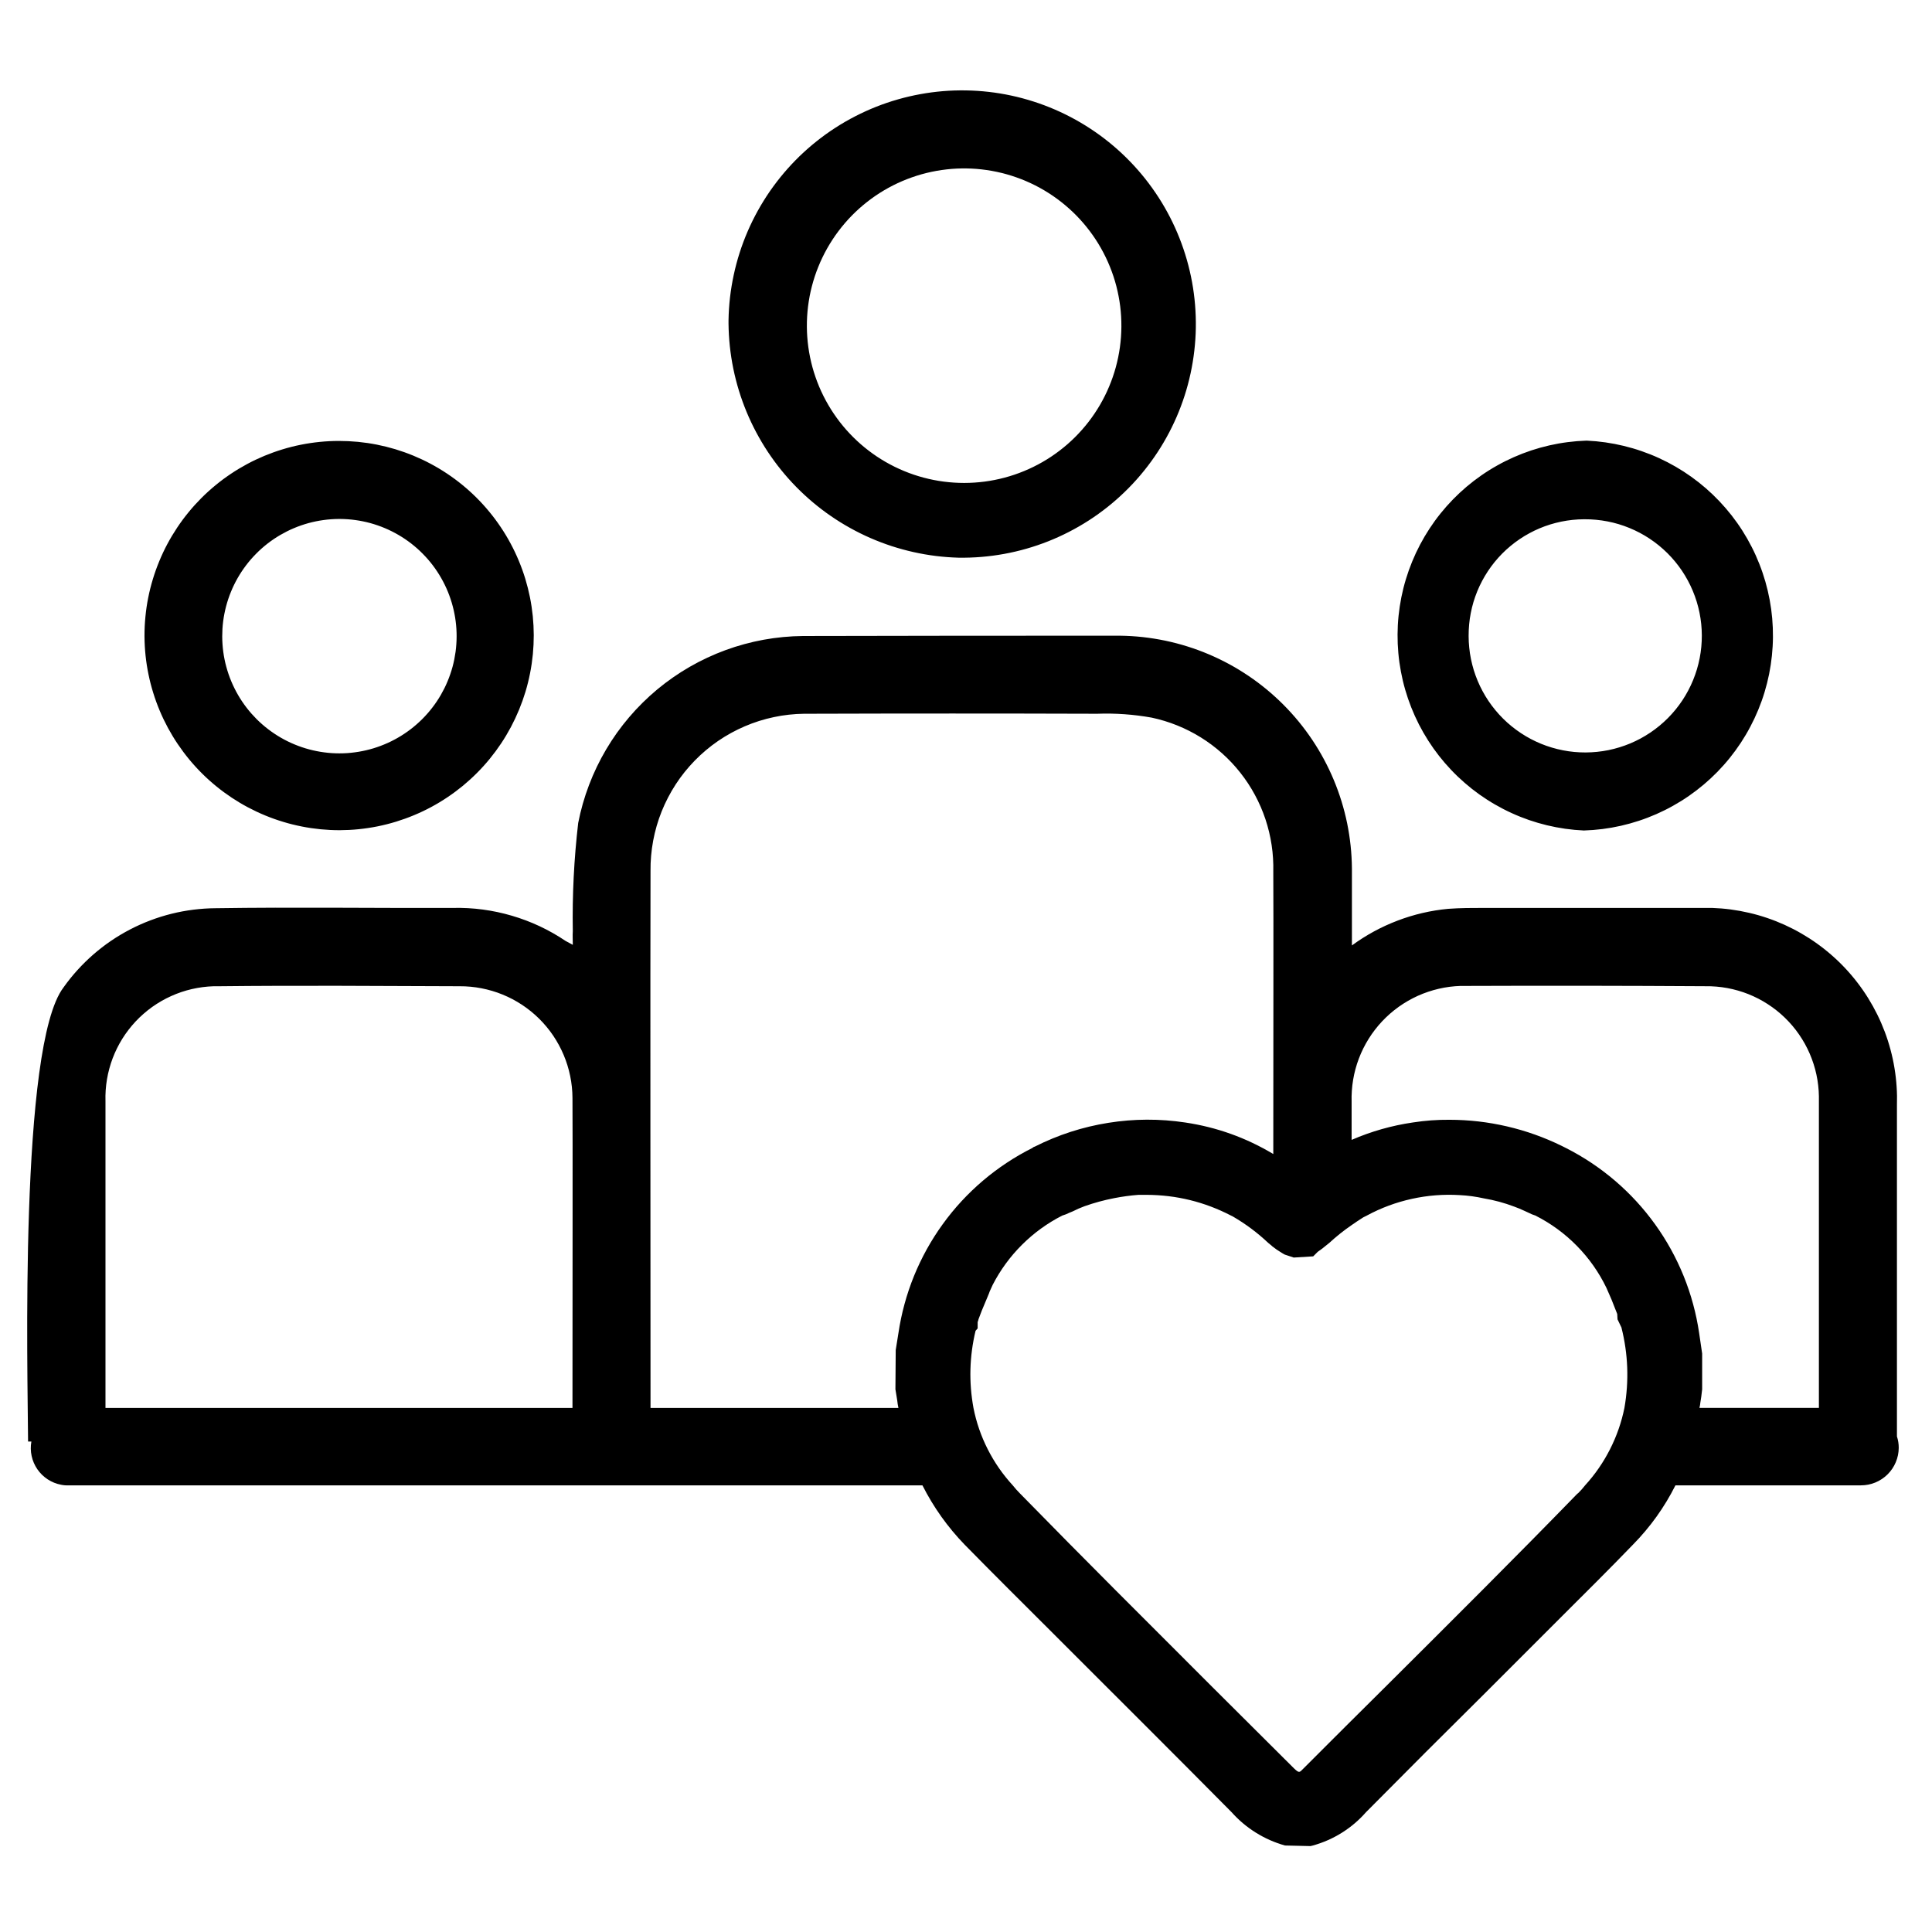<svg xmlns="http://www.w3.org/2000/svg" xmlns:xlink="http://www.w3.org/1999/xlink" width="100" zoomAndPan="magnify" viewBox="0 0 375 375" height="100" preserveAspectRatio="xMidYMid meet" version="1.0"><defs><clipPath id="8533656b3d"><path d="M 5 17 L 368.777 17 L 368.777 358.641 L 5 358.641 Z M 5 17 " clip-rule="nonzero"/></clipPath></defs><rect x="-37.5" width="450" fill="none" y="-37.5" height="450" fill-opacity="1"/><rect x="-37.5" width="450" fill="none" y="-37.5" height="450" fill-opacity="1"/><g clip-path="url(#8533656b3d)"><path fill="#000000" d="M 307.43 161.199 C 308.641 161.16 309.844 161.066 311.043 160.914 C 312.242 160.762 313.434 160.551 314.613 160.285 C 315.793 160.016 316.957 159.695 318.105 159.316 C 319.258 158.938 320.383 158.504 321.492 158.02 C 322.602 157.531 323.68 156.996 324.738 156.402 C 325.793 155.812 326.82 155.176 327.812 154.488 C 328.809 153.797 329.77 153.062 330.691 152.285 C 331.617 151.504 332.5 150.68 333.348 149.816 C 334.191 148.949 334.996 148.047 335.754 147.105 C 336.512 146.16 337.223 145.188 337.891 144.176 C 338.555 143.164 339.172 142.125 339.734 141.055 C 340.301 139.988 340.816 138.895 341.277 137.773 C 341.738 136.656 342.145 135.52 342.496 134.359 C 342.848 133.203 343.141 132.031 343.383 130.844 C 343.621 129.66 343.801 128.465 343.926 127.262 C 344.051 126.059 344.121 124.852 344.129 123.645 C 344.137 122.434 344.09 121.227 343.984 120.02 C 343.879 118.816 343.715 117.617 343.492 116.43 C 343.27 115.238 342.992 114.062 342.66 112.902 C 342.324 111.738 341.938 110.594 341.492 109.469 C 341.051 108.344 340.555 107.242 340.004 106.164 C 339.457 105.086 338.855 104.035 338.207 103.016 C 337.559 101.996 336.859 101.008 336.117 100.055 C 335.371 99.102 334.582 98.188 333.75 97.309 C 332.918 96.43 332.047 95.594 331.133 94.797 C 330.223 94.004 329.273 93.254 328.289 92.551 C 327.305 91.848 326.289 91.191 325.242 90.586 C 324.199 89.98 323.125 89.426 322.023 88.922 C 320.926 88.418 319.801 87.969 318.66 87.574 C 317.516 87.176 316.355 86.836 315.18 86.551 C 314.004 86.266 312.82 86.039 311.621 85.867 C 310.426 85.695 309.223 85.582 308.012 85.527 L 307.895 85.527 C 306.688 85.566 305.484 85.664 304.285 85.82 C 303.082 85.973 301.895 86.184 300.715 86.453 C 299.535 86.723 298.371 87.047 297.223 87.426 C 296.074 87.809 294.949 88.242 293.844 88.73 C 292.734 89.219 291.656 89.758 290.602 90.352 C 289.547 90.941 288.52 91.582 287.527 92.273 C 286.535 92.965 285.578 93.699 284.652 94.48 C 283.73 95.262 282.848 96.086 282.004 96.953 C 281.16 97.82 280.359 98.727 279.602 99.668 C 278.844 100.609 278.133 101.59 277.473 102.598 C 276.809 103.609 276.195 104.652 275.629 105.723 C 275.066 106.793 274.555 107.887 274.098 109.004 C 273.637 110.125 273.234 111.262 272.883 112.422 C 272.531 113.578 272.238 114.75 272 115.938 C 271.766 117.121 271.586 118.316 271.461 119.52 C 271.336 120.723 271.273 121.93 271.266 123.137 C 271.258 124.348 271.309 125.555 271.418 126.758 C 271.523 127.965 271.691 129.16 271.914 130.348 C 272.137 131.539 272.414 132.715 272.75 133.875 C 273.086 135.039 273.477 136.18 273.922 137.305 C 274.367 138.43 274.863 139.531 275.414 140.609 C 275.965 141.684 276.566 142.734 277.219 143.754 C 277.867 144.77 278.566 145.758 279.312 146.711 C 280.059 147.664 280.848 148.578 281.68 149.453 C 282.512 150.332 283.387 151.164 284.301 151.957 C 285.211 152.75 286.16 153.5 287.145 154.203 C 288.133 154.902 289.148 155.559 290.195 156.16 C 291.242 156.766 292.316 157.32 293.418 157.82 C 294.516 158.324 295.641 158.773 296.781 159.168 C 297.926 159.562 299.086 159.898 300.262 160.184 C 301.438 160.465 302.625 160.691 303.82 160.863 C 305.02 161.031 306.223 161.145 307.43 161.199 Z M 285.059 123.391 C 285.059 122.656 285.09 121.922 285.16 121.188 C 285.227 120.453 285.332 119.727 285.473 119.004 C 285.613 118.281 285.789 117.566 285.996 116.859 C 286.207 116.156 286.453 115.461 286.73 114.781 C 287.008 114.098 287.32 113.43 287.664 112.781 C 288.008 112.129 288.383 111.496 288.789 110.883 C 289.195 110.27 289.629 109.676 290.094 109.102 C 290.559 108.531 291.051 107.984 291.566 107.461 C 292.086 106.938 292.629 106.441 293.195 105.973 C 293.762 105.5 294.352 105.059 294.961 104.648 C 295.57 104.234 296.199 103.852 296.848 103.504 C 297.492 103.152 298.156 102.836 298.836 102.547 C 299.516 102.262 300.207 102.012 300.91 101.793 C 301.613 101.578 302.324 101.395 303.047 101.246 C 303.77 101.098 304.496 100.988 305.227 100.91 C 305.961 100.832 306.695 100.793 307.43 100.789 L 307.605 100.789 C 308.348 100.785 309.086 100.82 309.824 100.891 C 310.562 100.961 311.293 101.066 312.02 101.207 C 312.75 101.348 313.469 101.527 314.18 101.738 C 314.887 101.949 315.586 102.199 316.273 102.48 C 316.957 102.762 317.629 103.074 318.285 103.422 C 318.938 103.766 319.574 104.145 320.191 104.555 C 320.809 104.965 321.406 105.402 321.98 105.871 C 322.555 106.34 323.105 106.836 323.633 107.355 C 324.16 107.879 324.66 108.426 325.129 108.996 C 325.602 109.566 326.047 110.16 326.461 110.773 C 326.875 111.391 327.258 112.023 327.609 112.676 C 327.961 113.328 328.281 113.996 328.566 114.68 C 328.852 115.363 329.105 116.059 329.324 116.766 C 329.543 117.477 329.723 118.195 329.871 118.918 C 330.02 119.645 330.129 120.379 330.207 121.117 C 330.281 121.852 330.32 122.594 330.324 123.332 C 330.324 124.074 330.293 124.812 330.223 125.551 C 330.152 126.289 330.047 127.023 329.906 127.75 C 329.762 128.477 329.586 129.195 329.375 129.906 C 329.16 130.617 328.914 131.316 328.633 132 C 328.352 132.688 328.039 133.355 327.691 134.012 C 327.344 134.668 326.969 135.305 326.559 135.922 C 326.148 136.539 325.711 137.137 325.242 137.711 C 324.773 138.285 324.277 138.836 323.758 139.363 C 323.234 139.887 322.688 140.387 322.117 140.859 C 321.547 141.332 320.953 141.773 320.34 142.188 C 319.723 142.602 319.09 142.984 318.438 143.34 C 317.785 143.691 317.117 144.008 316.434 144.297 C 315.75 144.582 315.055 144.832 314.344 145.051 C 313.637 145.27 312.918 145.453 312.191 145.602 C 311.465 145.746 310.734 145.859 309.996 145.934 C 309.262 146.008 308.52 146.047 307.781 146.051 C 307.039 146.055 306.297 146.02 305.562 145.953 C 304.824 145.883 304.09 145.777 303.363 145.633 C 302.637 145.492 301.918 145.316 301.207 145.102 C 300.496 144.891 299.797 144.645 299.113 144.363 C 298.426 144.082 297.754 143.766 297.102 143.422 C 296.445 143.074 295.809 142.695 295.191 142.285 C 294.574 141.875 293.977 141.438 293.402 140.969 C 292.828 140.504 292.277 140.008 291.75 139.484 C 291.227 138.965 290.727 138.418 290.254 137.844 C 289.781 137.273 289.336 136.68 288.922 136.066 C 288.508 135.453 288.125 134.816 287.773 134.164 C 287.422 133.512 287.102 132.844 286.816 132.16 C 286.531 131.477 286.277 130.781 286.059 130.074 C 285.844 129.367 285.66 128.648 285.512 127.922 C 285.363 127.195 285.254 126.465 285.18 125.727 C 285.102 124.988 285.062 124.25 285.059 123.508 Z M 65.91 161.141 C 67.148 161.137 68.383 161.074 69.613 160.949 C 70.844 160.824 72.062 160.641 73.277 160.398 C 74.488 160.152 75.688 159.852 76.871 159.488 C 78.051 159.125 79.215 158.707 80.355 158.23 C 81.496 157.758 82.613 157.227 83.703 156.641 C 84.793 156.055 85.852 155.418 86.879 154.727 C 87.906 154.039 88.895 153.301 89.852 152.516 C 90.805 151.727 91.719 150.895 92.59 150.02 C 93.465 149.145 94.293 148.227 95.074 147.27 C 95.855 146.312 96.59 145.316 97.277 144.289 C 97.961 143.258 98.594 142.195 99.176 141.105 C 99.754 140.012 100.281 138.895 100.754 137.75 C 101.223 136.609 101.637 135.445 101.996 134.262 C 102.352 133.074 102.648 131.879 102.887 130.664 C 103.129 129.449 103.305 128.227 103.426 126.996 C 103.543 125.766 103.602 124.531 103.602 123.293 C 103.598 122.059 103.535 120.824 103.414 119.594 C 103.289 118.363 103.105 117.141 102.863 115.93 C 102.617 114.715 102.316 113.52 101.957 112.336 C 101.594 111.152 101.176 109.988 100.699 108.848 C 100.227 107.707 99.695 106.59 99.109 105.5 C 98.527 104.41 97.891 103.352 97.199 102.324 C 96.512 101.297 95.773 100.305 94.988 99.352 C 94.203 98.395 93.371 97.48 92.496 96.609 C 91.617 95.734 90.703 94.906 89.746 94.125 C 88.789 93.34 87.793 92.605 86.766 91.922 C 85.734 91.234 84.676 90.602 83.582 90.02 C 82.492 89.438 81.375 88.914 80.23 88.441 C 79.086 87.969 77.922 87.555 76.738 87.195 C 75.555 86.84 74.355 86.543 73.145 86.301 C 71.93 86.062 70.707 85.883 69.477 85.762 C 68.246 85.645 67.012 85.586 65.773 85.586 C 64.539 85.586 63.305 85.648 62.074 85.773 C 60.844 85.895 59.621 86.078 58.406 86.32 C 57.195 86.562 55.996 86.863 54.812 87.227 C 53.633 87.586 52.469 88.004 51.324 88.477 C 50.184 88.953 49.066 89.48 47.977 90.066 C 46.887 90.652 45.828 91.285 44.801 91.977 C 43.773 92.664 42.781 93.398 41.828 94.188 C 40.871 94.973 39.957 95.801 39.082 96.676 C 38.211 97.555 37.379 98.469 36.598 99.426 C 35.812 100.383 35.078 101.375 34.391 102.406 C 33.707 103.434 33.07 104.496 32.488 105.586 C 31.906 106.676 31.379 107.793 30.91 108.938 C 30.438 110.082 30.02 111.242 29.664 112.43 C 29.305 113.613 29.004 114.809 28.766 116.023 C 28.523 117.238 28.344 118.457 28.227 119.691 C 28.105 120.922 28.043 122.156 28.047 123.391 L 28.047 123.566 C 28.055 124.801 28.125 126.031 28.254 127.258 C 28.383 128.484 28.574 129.703 28.824 130.91 C 29.07 132.121 29.379 133.312 29.746 134.492 C 30.109 135.672 30.531 136.828 31.012 137.969 C 31.488 139.105 32.023 140.215 32.609 141.301 C 33.199 142.387 33.836 143.441 34.527 144.461 C 35.219 145.484 35.957 146.473 36.742 147.422 C 37.531 148.375 38.363 149.285 39.238 150.152 C 40.113 151.023 41.031 151.848 41.988 152.625 C 42.945 153.406 43.938 154.137 44.965 154.82 C 45.992 155.5 47.051 156.133 48.141 156.711 C 49.23 157.289 50.348 157.816 51.488 158.285 C 52.629 158.754 53.789 159.168 54.973 159.523 C 56.152 159.883 57.348 160.18 58.559 160.418 C 59.77 160.66 60.988 160.84 62.219 160.961 C 63.445 161.078 64.676 161.141 65.91 161.141 Z M 65.734 100.73 L 66.027 100.73 C 66.523 100.734 67.016 100.754 67.512 100.789 C 68.004 100.824 68.5 100.875 68.988 100.945 C 69.48 101.012 69.969 101.094 70.453 101.195 C 70.938 101.293 71.422 101.41 71.898 101.539 C 72.375 101.672 72.848 101.816 73.316 101.98 C 73.785 102.141 74.246 102.32 74.703 102.512 C 75.16 102.703 75.609 102.91 76.055 103.133 C 76.496 103.355 76.934 103.59 77.359 103.84 C 77.789 104.09 78.207 104.352 78.617 104.629 C 79.027 104.906 79.43 105.199 79.82 105.5 C 80.211 105.805 80.594 106.121 80.965 106.449 C 81.336 106.777 81.695 107.117 82.043 107.473 C 82.391 107.824 82.73 108.188 83.055 108.559 C 83.379 108.934 83.691 109.316 83.992 109.711 C 84.293 110.105 84.578 110.512 84.852 110.926 C 85.125 111.336 85.383 111.758 85.629 112.188 C 85.875 112.617 86.109 113.059 86.324 113.5 C 86.543 113.945 86.746 114.398 86.934 114.859 C 87.121 115.316 87.293 115.781 87.449 116.25 C 87.609 116.719 87.75 117.195 87.875 117.672 C 88.004 118.152 88.113 118.637 88.207 119.121 C 88.305 119.605 88.383 120.098 88.445 120.586 C 88.508 121.078 88.555 121.57 88.586 122.066 C 88.617 122.562 88.633 123.055 88.629 123.551 C 88.629 124.047 88.609 124.543 88.574 125.035 C 88.543 125.531 88.492 126.023 88.426 126.516 C 88.359 127.004 88.277 127.492 88.18 127.98 C 88.082 128.465 87.969 128.945 87.84 129.426 C 87.711 129.902 87.562 130.375 87.402 130.844 C 87.242 131.312 87.066 131.777 86.875 132.234 C 86.688 132.691 86.48 133.141 86.262 133.586 C 86.039 134.031 85.805 134.465 85.559 134.895 C 85.309 135.324 85.047 135.742 84.77 136.156 C 84.496 136.566 84.207 136.969 83.902 137.359 C 83.602 137.754 83.285 138.137 82.957 138.508 C 82.633 138.879 82.293 139.238 81.941 139.59 C 81.59 139.938 81.227 140.277 80.855 140.602 C 80.48 140.93 80.098 141.242 79.707 141.543 C 79.312 141.844 78.91 142.133 78.496 142.406 C 78.086 142.684 77.664 142.945 77.234 143.191 C 76.805 143.438 76.367 143.672 75.922 143.891 C 75.48 144.109 75.027 144.312 74.57 144.5 C 74.113 144.691 73.648 144.863 73.18 145.023 C 72.711 145.184 72.234 145.328 71.758 145.453 C 71.277 145.582 70.797 145.695 70.309 145.789 C 69.824 145.887 69.336 145.969 68.844 146.031 C 68.352 146.098 67.859 146.145 67.367 146.18 C 66.871 146.211 66.375 146.227 65.883 146.227 C 65.387 146.227 64.891 146.211 64.398 146.18 C 63.902 146.145 63.41 146.098 62.918 146.031 C 62.426 145.969 61.938 145.887 61.453 145.789 C 60.965 145.695 60.484 145.582 60.004 145.453 C 59.527 145.328 59.055 145.184 58.582 145.023 C 58.113 144.863 57.652 144.691 57.191 144.5 C 56.734 144.312 56.285 144.109 55.84 143.891 C 55.395 143.672 54.957 143.438 54.527 143.191 C 54.098 142.945 53.68 142.684 53.266 142.406 C 52.855 142.133 52.449 141.844 52.059 141.543 C 51.664 141.242 51.281 140.93 50.906 140.602 C 50.535 140.277 50.172 139.938 49.82 139.59 C 49.473 139.238 49.133 138.879 48.805 138.508 C 48.477 138.137 48.164 137.754 47.859 137.359 C 47.559 136.969 47.27 136.566 46.992 136.156 C 46.715 135.742 46.453 135.324 46.207 134.895 C 45.957 134.465 45.723 134.031 45.504 133.586 C 45.281 133.141 45.078 132.691 44.887 132.234 C 44.695 131.777 44.52 131.312 44.359 130.844 C 44.199 130.375 44.055 129.902 43.926 129.426 C 43.793 128.945 43.68 128.465 43.582 127.98 C 43.484 127.492 43.402 127.004 43.336 126.516 C 43.27 126.023 43.223 125.531 43.188 125.035 C 43.152 124.543 43.137 124.047 43.133 123.551 C 43.133 123.055 43.148 122.562 43.176 122.066 C 43.207 121.57 43.254 121.078 43.316 120.586 C 43.379 120.098 43.461 119.605 43.555 119.121 C 43.648 118.637 43.762 118.152 43.887 117.672 C 44.012 117.195 44.156 116.719 44.312 116.25 C 44.469 115.781 44.641 115.316 44.832 114.859 C 45.02 114.398 45.219 113.945 45.438 113.5 C 45.656 113.055 45.887 112.617 46.133 112.188 C 46.379 111.758 46.637 111.336 46.91 110.926 C 47.184 110.512 47.473 110.105 47.773 109.711 C 48.07 109.316 48.383 108.934 48.707 108.559 C 49.035 108.188 49.371 107.824 49.719 107.473 C 50.066 107.117 50.426 106.777 50.797 106.449 C 51.168 106.121 51.551 105.805 51.941 105.5 C 52.332 105.199 52.734 104.906 53.145 104.629 C 53.555 104.352 53.977 104.09 54.402 103.84 C 54.832 103.59 55.266 103.355 55.707 103.133 C 56.152 102.91 56.602 102.703 57.059 102.512 C 57.516 102.32 57.977 102.141 58.445 101.98 C 58.914 101.816 59.387 101.672 59.863 101.539 C 60.344 101.41 60.824 101.293 61.309 101.195 C 61.797 101.094 62.281 101.012 62.773 100.945 C 63.266 100.875 63.758 100.824 64.25 100.789 C 64.746 100.754 65.242 100.734 65.734 100.73 Z M 186.031 108.246 C 187.516 108.27 188.996 108.219 190.477 108.098 C 191.957 107.977 193.43 107.781 194.891 107.516 C 196.352 107.25 197.797 106.914 199.227 106.504 C 200.652 106.098 202.059 105.617 203.441 105.074 C 204.82 104.527 206.172 103.914 207.492 103.234 C 208.816 102.555 210.098 101.812 211.348 101.008 C 212.598 100.203 213.801 99.336 214.965 98.414 C 216.129 97.488 217.242 96.512 218.309 95.477 C 219.379 94.445 220.391 93.363 221.352 92.227 C 222.312 91.094 223.215 89.918 224.059 88.695 C 224.906 87.477 225.688 86.215 226.41 84.914 C 227.133 83.617 227.785 82.285 228.379 80.922 C 228.969 79.559 229.488 78.172 229.945 76.758 C 230.398 75.344 230.781 73.91 231.094 72.457 C 231.406 71.004 231.648 69.543 231.816 68.066 C 231.988 66.59 232.086 65.109 232.109 63.625 C 232.133 62.141 232.082 60.656 231.961 59.176 C 231.84 57.695 231.645 56.223 231.379 54.762 C 231.113 53.301 230.773 51.855 230.367 50.43 C 229.957 49 229.48 47.594 228.934 46.215 C 228.387 44.832 227.777 43.48 227.098 42.16 C 226.418 40.84 225.676 39.555 224.871 38.305 C 224.062 37.059 223.199 35.852 222.277 34.688 C 221.352 33.527 220.375 32.41 219.34 31.344 C 218.309 30.277 217.223 29.262 216.09 28.301 C 214.957 27.34 213.781 26.438 212.559 25.594 C 211.336 24.75 210.078 23.965 208.777 23.246 C 207.48 22.523 206.148 21.867 204.785 21.277 C 203.422 20.688 202.035 20.164 200.617 19.711 C 199.203 19.258 197.77 18.871 196.32 18.559 C 194.867 18.246 193.402 18.004 191.926 17.836 C 190.453 17.668 188.973 17.57 187.484 17.547 C 186 17.523 184.52 17.57 183.039 17.691 C 181.559 17.816 180.086 18.008 178.625 18.277 C 177.164 18.543 175.719 18.879 174.289 19.289 C 172.863 19.695 171.457 20.172 170.074 20.719 C 168.695 21.266 167.344 21.879 166.023 22.559 C 164.699 23.238 163.414 23.98 162.168 24.785 C 160.918 25.59 159.715 26.453 158.551 27.379 C 157.387 28.301 156.273 29.281 155.203 30.312 C 154.137 31.348 153.125 32.43 152.164 33.562 C 151.203 34.695 150.301 35.875 149.453 37.094 C 148.609 38.316 147.828 39.578 147.105 40.875 C 146.383 42.176 145.727 43.504 145.137 44.867 C 144.547 46.23 144.023 47.621 143.57 49.035 C 143.117 50.449 142.734 51.883 142.422 53.336 C 142.109 54.785 141.867 56.25 141.695 57.727 C 141.527 59.203 141.43 60.684 141.406 62.168 L 141.406 62.809 C 141.422 64.277 141.508 65.738 141.66 67.199 C 141.816 68.656 142.039 70.105 142.332 71.543 C 142.629 72.98 142.988 74.402 143.418 75.805 C 143.848 77.207 144.344 78.586 144.906 79.941 C 145.469 81.297 146.094 82.621 146.785 83.918 C 147.473 85.211 148.223 86.473 149.031 87.695 C 149.844 88.918 150.707 90.102 151.633 91.242 C 152.555 92.383 153.531 93.477 154.559 94.523 C 155.586 95.57 156.664 96.562 157.785 97.508 C 158.91 98.453 160.074 99.34 161.285 100.172 C 162.492 101.004 163.738 101.777 165.023 102.488 C 166.305 103.199 167.617 103.852 168.965 104.438 C 170.309 105.023 171.68 105.543 173.074 106 C 174.469 106.453 175.883 106.84 177.312 107.16 C 178.746 107.48 180.188 107.73 181.645 107.914 C 183.102 108.094 184.562 108.203 186.031 108.246 Z M 186.727 32.691 L 187.543 32.691 C 188.207 32.699 188.871 32.73 189.531 32.781 C 190.191 32.836 190.852 32.91 191.508 33.004 C 192.164 33.098 192.816 33.215 193.465 33.352 C 194.113 33.488 194.758 33.648 195.398 33.828 C 196.035 34.008 196.668 34.207 197.293 34.43 C 197.918 34.648 198.535 34.891 199.148 35.152 C 199.758 35.414 200.355 35.691 200.949 35.992 C 201.539 36.293 202.121 36.613 202.691 36.949 C 203.262 37.289 203.82 37.645 204.371 38.02 C 204.918 38.395 205.453 38.785 205.973 39.195 C 206.496 39.605 207.004 40.031 207.496 40.473 C 207.992 40.914 208.473 41.375 208.938 41.848 C 209.398 42.32 209.848 42.809 210.281 43.312 C 210.715 43.816 211.129 44.332 211.527 44.863 C 211.926 45.391 212.309 45.934 212.672 46.488 C 213.035 47.043 213.379 47.609 213.707 48.188 C 214.031 48.766 214.34 49.352 214.629 49.949 C 214.918 50.547 215.184 51.152 215.434 51.77 C 215.684 52.383 215.91 53.004 216.121 53.637 C 216.328 54.266 216.516 54.902 216.684 55.543 C 216.848 56.184 216.992 56.832 217.117 57.484 C 217.242 58.137 217.348 58.789 217.43 59.449 C 217.512 60.105 217.57 60.766 217.609 61.43 C 217.648 62.09 217.664 62.754 217.66 63.418 C 217.656 64.082 217.629 64.742 217.582 65.406 C 217.535 66.066 217.465 66.727 217.375 67.383 C 217.285 68.039 217.172 68.695 217.039 69.344 C 216.906 69.992 216.75 70.637 216.578 71.277 C 216.402 71.918 216.207 72.551 215.988 73.18 C 215.773 73.805 215.535 74.426 215.277 75.035 C 215.023 75.648 214.746 76.25 214.449 76.844 C 214.152 77.438 213.836 78.02 213.504 78.594 C 213.168 79.168 212.816 79.727 212.445 80.277 C 212.074 80.828 211.688 81.367 211.281 81.891 C 210.875 82.414 210.453 82.926 210.012 83.422 C 209.574 83.918 209.117 84.402 208.648 84.871 C 208.18 85.336 207.691 85.789 207.191 86.227 C 206.691 86.66 206.18 87.078 205.652 87.48 C 205.125 87.883 204.582 88.27 204.031 88.637 C 203.48 89.004 202.914 89.352 202.34 89.684 C 201.766 90.012 201.18 90.324 200.582 90.617 C 199.988 90.91 199.383 91.18 198.77 91.434 C 198.156 91.688 197.535 91.918 196.906 92.133 C 196.281 92.344 195.645 92.535 195.004 92.707 C 194.363 92.879 193.719 93.027 193.066 93.156 C 192.414 93.285 191.762 93.395 191.105 93.48 C 190.445 93.566 189.785 93.629 189.125 93.672 C 188.461 93.715 187.801 93.738 187.137 93.738 C 186.473 93.738 185.809 93.715 185.148 93.672 C 184.488 93.629 183.828 93.566 183.168 93.48 C 182.512 93.395 181.855 93.285 181.207 93.156 C 180.555 93.027 179.91 92.879 179.27 92.707 C 178.629 92.535 177.992 92.344 177.363 92.133 C 176.734 91.918 176.117 91.688 175.504 91.434 C 174.891 91.18 174.285 90.91 173.688 90.617 C 173.094 90.324 172.508 90.012 171.934 89.684 C 171.359 89.352 170.793 89.004 170.242 88.637 C 169.688 88.27 169.148 87.883 168.621 87.48 C 168.094 87.078 167.582 86.66 167.082 86.227 C 166.582 85.789 166.094 85.336 165.625 84.871 C 165.152 84.402 164.699 83.918 164.258 83.422 C 163.82 82.926 163.398 82.414 162.992 81.891 C 162.586 81.367 162.199 80.828 161.828 80.277 C 161.457 79.727 161.102 79.168 160.77 78.594 C 160.434 78.02 160.121 77.438 159.824 76.844 C 159.527 76.25 159.25 75.648 158.992 75.035 C 158.738 74.426 158.5 73.805 158.285 73.18 C 158.066 72.551 157.871 71.918 157.695 71.277 C 157.52 70.637 157.367 69.992 157.234 69.344 C 157.102 68.695 156.988 68.039 156.898 67.383 C 156.809 66.727 156.738 66.066 156.691 65.406 C 156.641 64.742 156.617 64.082 156.613 63.418 C 156.609 62.754 156.625 62.09 156.664 61.43 C 156.703 60.766 156.762 60.105 156.844 59.449 C 156.926 58.789 157.031 58.137 157.152 57.484 C 157.277 56.832 157.426 56.184 157.59 55.543 C 157.758 54.902 157.945 54.266 158.152 53.637 C 158.359 53.004 158.59 52.383 158.84 51.77 C 159.086 51.152 159.355 50.547 159.645 49.949 C 159.934 49.352 160.238 48.766 160.566 48.188 C 160.895 47.609 161.238 47.043 161.602 46.488 C 161.965 45.934 162.344 45.391 162.746 44.863 C 163.145 44.332 163.559 43.816 163.992 43.312 C 164.426 42.809 164.871 42.32 165.336 41.848 C 165.801 41.375 166.281 40.914 166.773 40.473 C 167.27 40.031 167.777 39.605 168.301 39.195 C 168.82 38.785 169.355 38.395 169.902 38.02 C 170.449 37.645 171.008 37.289 171.582 36.949 C 172.152 36.613 172.73 36.293 173.324 35.992 C 173.914 35.691 174.516 35.414 175.125 35.152 C 175.734 34.891 176.355 34.648 176.98 34.43 C 177.605 34.207 178.238 34.008 178.875 33.828 C 179.516 33.648 180.156 33.488 180.809 33.352 C 181.457 33.215 182.109 33.098 182.766 33.004 C 183.422 32.91 184.082 32.836 184.742 32.781 C 185.402 32.73 186.066 32.699 186.727 32.691 Z M 368.195 278.809 L 368.195 214.559 C 368.234 213.344 368.215 212.129 368.133 210.914 C 368.055 209.703 367.914 208.496 367.715 207.297 C 367.52 206.098 367.262 204.91 366.945 203.734 C 366.633 202.562 366.262 201.406 365.832 200.266 C 365.402 199.129 364.922 198.016 364.383 196.926 C 363.844 195.836 363.254 194.773 362.613 193.742 C 361.973 192.707 361.281 191.711 360.539 190.746 C 359.801 189.781 359.016 188.855 358.184 187.965 C 357.355 187.078 356.48 186.234 355.566 185.434 C 354.652 184.629 353.703 183.875 352.715 183.168 C 351.727 182.457 350.707 181.801 349.652 181.191 C 348.602 180.582 347.52 180.027 346.414 179.523 C 345.309 179.023 344.176 178.574 343.027 178.184 C 341.875 177.793 340.707 177.457 339.523 177.184 C 338.34 176.906 337.145 176.688 335.941 176.527 C 334.734 176.367 333.523 176.27 332.309 176.227 L 288.152 176.227 C 285.824 176.227 283.434 176.227 281.105 176.402 C 277.727 176.719 274.449 177.48 271.273 178.688 C 268.102 179.895 265.145 181.5 262.406 183.508 L 262.406 168.539 C 262.391 167.066 262.309 165.598 262.152 164.137 C 261.996 162.672 261.77 161.223 261.477 159.781 C 261.18 158.34 260.812 156.914 260.379 155.508 C 259.945 154.105 259.445 152.723 258.875 151.363 C 258.309 150.008 257.676 148.68 256.98 147.387 C 256.285 146.09 255.527 144.828 254.707 143.605 C 253.891 142.383 253.012 141.203 252.082 140.066 C 251.148 138.93 250.164 137.84 249.125 136.797 C 248.086 135.754 247 134.766 245.867 133.828 C 244.73 132.891 243.555 132.008 242.336 131.188 C 241.113 130.363 239.859 129.602 238.566 128.898 C 237.273 128.199 235.949 127.562 234.594 126.988 C 233.238 126.414 231.859 125.906 230.453 125.469 C 229.051 125.027 227.629 124.66 226.188 124.355 C 224.746 124.055 223.297 123.824 221.836 123.66 C 220.371 123.5 218.906 123.41 217.434 123.391 C 196.93 123.391 176.363 123.391 155.859 123.449 C 154.578 123.461 153.301 123.527 152.027 123.648 C 150.75 123.77 149.484 123.945 148.223 124.172 C 146.961 124.402 145.715 124.688 144.48 125.023 C 143.242 125.359 142.023 125.746 140.82 126.188 C 139.617 126.629 138.438 127.121 137.277 127.664 C 136.117 128.203 134.98 128.797 133.871 129.434 C 132.762 130.074 131.68 130.758 130.629 131.492 C 129.578 132.223 128.559 133 127.574 133.816 C 126.59 134.637 125.641 135.496 124.73 136.398 C 123.82 137.297 122.949 138.234 122.117 139.211 C 121.289 140.184 120.5 141.195 119.754 142.234 C 119.012 143.277 118.312 144.352 117.66 145.453 C 117.008 146.555 116.402 147.684 115.848 148.836 C 115.293 149.992 114.785 151.168 114.332 152.363 C 113.875 153.562 113.473 154.777 113.121 156.008 C 112.77 157.238 112.473 158.484 112.227 159.742 C 111.414 166.727 111.062 173.738 111.18 180.77 C 111.121 181.527 111.18 182.344 111.18 183.391 C 110.422 182.984 110.129 182.809 109.781 182.637 C 106.559 180.465 103.082 178.836 99.355 177.742 C 95.625 176.648 91.82 176.141 87.938 176.227 C 72.559 176.285 57.238 176.051 41.859 176.285 C 40.414 176.293 38.98 176.391 37.547 176.57 C 36.117 176.75 34.699 177.012 33.301 177.359 C 31.902 177.707 30.527 178.137 29.18 178.648 C 27.828 179.156 26.516 179.746 25.234 180.414 C 23.957 181.078 22.723 181.816 21.527 182.629 C 20.336 183.441 19.199 184.324 18.109 185.27 C 17.023 186.219 15.996 187.227 15.027 188.297 C 14.059 189.363 13.156 190.488 12.324 191.664 C 3.703 202.965 5.391 266.754 5.449 279.801 L 6.09 279.801 C 6.008 280.266 5.969 280.734 5.977 281.203 C 5.984 281.676 6.039 282.145 6.141 282.605 C 6.238 283.066 6.383 283.512 6.57 283.945 C 6.758 284.379 6.984 284.789 7.25 285.18 C 7.52 285.566 7.82 285.926 8.156 286.258 C 8.496 286.586 8.863 286.879 9.258 287.141 C 9.652 287.398 10.066 287.613 10.504 287.793 C 10.941 287.969 11.395 288.102 11.855 288.188 C 12.336 288.289 12.824 288.328 13.312 288.305 L 179.043 288.305 C 181.199 292.566 183.938 296.41 187.258 299.84 C 192.852 305.547 198.5 311.141 204.328 316.965 L 205.84 318.48 C 216.91 329.547 228.035 340.617 239.047 351.742 C 240.43 353.293 242.004 354.621 243.766 355.719 C 245.531 356.82 247.414 357.648 249.414 358.211 L 254.367 358.324 L 254.832 358.211 C 256.828 357.656 258.707 356.832 260.461 355.73 C 262.215 354.629 263.777 353.301 265.145 351.742 C 272.832 343.977 280.562 336.246 288.328 328.559 L 303.301 313.586 C 307.844 309.043 312.445 304.5 316.93 299.84 C 320.293 296.43 323.051 292.582 325.203 288.305 L 361.203 288.305 C 361.684 288.305 362.16 288.258 362.629 288.168 C 363.102 288.074 363.559 287.938 364 287.754 C 364.445 287.57 364.867 287.348 365.266 287.082 C 365.664 286.816 366.035 286.516 366.375 286.18 C 366.715 285.84 367.02 285.473 367.289 285.074 C 367.559 284.676 367.785 284.258 367.969 283.816 C 368.156 283.375 368.297 282.918 368.395 282.449 C 368.492 281.977 368.539 281.504 368.543 281.023 C 368.547 280.266 368.43 279.531 368.195 278.809 Z M 111.121 273.277 L 20.473 273.277 L 20.473 213.742 C 20.453 213.031 20.465 212.324 20.512 211.617 C 20.559 210.91 20.645 210.207 20.762 209.508 C 20.879 208.809 21.027 208.117 21.215 207.434 C 21.398 206.746 21.617 206.074 21.867 205.41 C 22.117 204.75 22.402 204.098 22.715 203.465 C 23.031 202.828 23.375 202.211 23.75 201.609 C 24.129 201.008 24.531 200.426 24.965 199.863 C 25.398 199.301 25.855 198.762 26.34 198.246 C 26.828 197.73 27.336 197.238 27.871 196.773 C 28.406 196.305 28.961 195.867 29.535 195.453 C 30.113 195.043 30.711 194.66 31.324 194.305 C 31.938 193.953 32.57 193.629 33.215 193.34 C 33.863 193.047 34.52 192.785 35.191 192.559 C 35.863 192.332 36.547 192.141 37.234 191.98 C 37.926 191.82 38.625 191.695 39.328 191.602 C 40.031 191.512 40.734 191.453 41.445 191.43 L 42.434 191.43 C 58.047 191.258 73.66 191.371 89.211 191.43 C 89.926 191.426 90.637 191.457 91.348 191.523 C 92.059 191.59 92.766 191.691 93.465 191.828 C 94.164 191.965 94.855 192.133 95.539 192.336 C 96.227 192.539 96.898 192.777 97.559 193.047 C 98.219 193.316 98.863 193.617 99.496 193.949 C 100.125 194.285 100.738 194.645 101.336 195.039 C 101.93 195.434 102.504 195.855 103.059 196.305 C 103.613 196.754 104.145 197.23 104.648 197.73 C 105.156 198.234 105.641 198.758 106.094 199.309 C 106.551 199.855 106.977 200.426 107.379 201.02 C 107.777 201.609 108.145 202.219 108.484 202.848 C 108.824 203.473 109.133 204.117 109.41 204.773 C 109.688 205.43 109.93 206.102 110.141 206.781 C 110.352 207.465 110.531 208.156 110.672 208.852 C 110.816 209.551 110.926 210.258 111 210.965 C 111.074 211.676 111.113 212.387 111.117 213.102 C 111.172 217.527 111.117 257.082 111.117 273.27 Z M 126.266 273.277 C 126.266 250.035 126.207 187.062 126.266 169.062 C 126.254 168.074 126.293 167.086 126.379 166.102 C 126.465 165.117 126.598 164.141 126.781 163.168 C 126.961 162.195 127.191 161.238 127.465 160.289 C 127.742 159.34 128.062 158.406 128.43 157.488 C 128.801 156.57 129.211 155.676 129.668 154.797 C 130.121 153.922 130.621 153.066 131.16 152.238 C 131.699 151.41 132.277 150.613 132.895 149.84 C 133.516 149.07 134.168 148.332 134.859 147.625 C 135.551 146.918 136.273 146.246 137.031 145.609 C 137.785 144.973 138.574 144.375 139.387 143.816 C 140.203 143.258 141.043 142.742 141.91 142.266 C 142.777 141.789 143.664 141.359 144.574 140.969 C 145.48 140.582 146.406 140.238 147.348 139.938 C 148.293 139.641 149.246 139.391 150.215 139.188 C 151.18 138.98 152.156 138.824 153.137 138.719 C 154.121 138.609 155.105 138.551 156.094 138.539 L 156.852 138.539 C 175.551 138.48 194.191 138.48 212.949 138.539 C 216.508 138.41 220.043 138.664 223.551 139.293 C 224.395 139.473 225.227 139.688 226.051 139.941 C 226.871 140.191 227.684 140.477 228.484 140.801 C 229.281 141.121 230.066 141.477 230.832 141.867 C 231.602 142.254 232.352 142.676 233.082 143.133 C 233.812 143.586 234.523 144.07 235.211 144.586 C 235.902 145.102 236.566 145.648 237.211 146.223 C 237.852 146.797 238.469 147.395 239.059 148.023 C 239.648 148.648 240.211 149.301 240.742 149.977 C 241.277 150.652 241.781 151.352 242.254 152.07 C 242.727 152.789 243.168 153.527 243.574 154.285 C 243.984 155.043 244.359 155.816 244.703 156.605 C 245.043 157.398 245.352 158.199 245.625 159.016 C 245.895 159.836 246.133 160.66 246.332 161.5 C 246.535 162.336 246.695 163.18 246.824 164.031 C 246.953 164.883 247.043 165.738 247.094 166.598 C 247.148 167.457 247.164 168.316 247.145 169.18 C 247.203 178.789 247.145 201.508 247.145 223.996 C 241.859 220.828 236.168 218.789 230.074 217.879 C 225.086 217.125 220.102 217.145 215.121 217.941 C 210.141 218.734 205.395 220.27 200.891 222.539 C 200.688 222.586 200.512 222.684 200.367 222.828 C 198.645 223.691 196.984 224.652 195.383 225.715 C 193.777 226.777 192.242 227.93 190.777 229.176 C 189.312 230.422 187.93 231.75 186.621 233.164 C 185.316 234.574 184.102 236.062 182.977 237.621 C 181.848 239.18 180.82 240.801 179.887 242.48 C 178.957 244.164 178.129 245.895 177.402 247.676 C 176.68 249.461 176.066 251.277 175.562 253.133 C 175.055 254.988 174.664 256.867 174.383 258.77 L 173.859 262.035 L 173.801 269.664 L 174.152 271.82 C 174.199 272.309 174.277 272.797 174.383 273.277 Z M 306.27 289.879 L 306.211 289.879 C 294.039 302.402 281.395 314.984 269.223 327.102 C 263.805 332.461 258.445 337.82 253.027 343.238 C 252.211 344.055 252.211 344.227 251.164 343.238 L 235.434 327.566 C 222.91 315.043 210.387 302.578 197.977 289.879 C 197.48 289.383 197.012 288.859 196.578 288.305 C 194.641 286.199 193.023 283.871 191.727 281.316 C 190.43 278.766 189.504 276.086 188.949 273.277 C 188.031 268.258 188.168 263.266 189.355 258.305 L 189.762 257.84 L 189.762 256.617 C 189.836 256.426 189.895 256.23 189.938 256.035 C 190.348 254.926 190.754 253.879 191.219 252.828 C 191.57 251.957 191.977 251.082 192.094 250.676 L 192.676 249.395 C 194.168 246.496 196.066 243.902 198.375 241.602 C 200.684 239.305 203.289 237.414 206.191 235.938 C 206.652 235.801 207.102 235.629 207.531 235.41 L 208.23 235.121 C 208.969 234.746 209.723 234.414 210.5 234.129 C 212.383 233.461 214.309 232.938 216.27 232.559 C 217.828 232.254 219.402 232.039 220.988 231.918 L 222.559 231.918 C 228.34 231.941 233.797 233.281 238.93 235.938 L 239.277 236.109 C 241.77 237.555 244.062 239.262 246.152 241.238 L 246.793 241.762 C 246.895 241.875 247.012 241.973 247.145 242.055 C 247.566 242.395 248.016 242.707 248.484 242.984 L 248.949 243.277 C 249.09 243.344 249.227 243.422 249.355 243.508 L 251.105 244.09 L 254.891 243.859 L 255.766 242.98 C 256.352 242.586 256.914 242.156 257.453 241.699 L 258.035 241.23 C 259.391 239.98 260.828 238.836 262.348 237.793 C 263.105 237.27 263.863 236.746 264.621 236.281 L 265.32 235.93 C 268.074 234.445 270.984 233.367 274.043 232.695 C 277.102 232.023 280.191 231.781 283.32 231.969 C 284.91 232.047 286.484 232.262 288.039 232.609 C 290.031 232.945 291.973 233.469 293.863 234.184 C 294.578 234.438 295.277 234.73 295.961 235.055 L 296.719 235.406 C 297.129 235.621 297.555 235.797 298 235.93 C 301.008 237.449 303.695 239.41 306.059 241.812 C 308.422 244.215 310.336 246.934 311.805 249.969 L 312.797 252.242 C 313.145 253.172 313.551 254.105 313.902 255.039 L 313.961 256.086 L 314.719 257.66 C 316.02 262.82 316.211 268.023 315.301 273.27 C 314.73 276.074 313.797 278.75 312.504 281.301 C 311.207 283.852 309.598 286.188 307.668 288.301 C 307.234 288.855 306.766 289.383 306.266 289.879 Z M 353.047 273.27 L 329.863 273.27 C 329.949 272.926 330.008 272.578 330.039 272.223 C 330.156 271.523 330.27 270.824 330.387 269.66 L 330.387 262.727 L 329.805 258.766 C 329.527 256.867 329.137 254.988 328.633 253.137 C 328.133 251.285 327.52 249.469 326.801 247.691 C 326.078 245.91 325.254 244.18 324.328 242.5 C 323.402 240.82 322.375 239.199 321.254 237.641 C 320.133 236.082 318.922 234.598 317.625 233.184 C 316.324 231.77 314.945 230.441 313.488 229.191 C 312.031 227.945 310.5 226.789 308.906 225.723 C 307.309 224.656 305.652 223.691 303.941 222.824 L 303.125 222.414 C 299.734 220.754 296.199 219.492 292.52 218.637 C 288.844 217.781 285.113 217.352 281.34 217.348 C 278.953 217.328 276.586 217.504 274.23 217.871 C 270.121 218.473 266.16 219.598 262.348 221.25 L 262.348 213.852 C 262.328 213.137 262.34 212.426 262.391 211.711 C 262.438 211 262.523 210.289 262.641 209.586 C 262.758 208.879 262.91 208.184 263.098 207.492 C 263.285 206.805 263.504 206.125 263.758 205.457 C 264.012 204.789 264.297 204.133 264.613 203.496 C 264.934 202.855 265.281 202.23 265.66 201.625 C 266.039 201.02 266.445 200.434 266.883 199.867 C 267.32 199.301 267.781 198.758 268.27 198.238 C 268.762 197.715 269.273 197.223 269.812 196.75 C 270.352 196.281 270.91 195.84 271.492 195.422 C 272.074 195.008 272.676 194.621 273.293 194.266 C 273.914 193.91 274.547 193.586 275.199 193.289 C 275.852 192.996 276.516 192.734 277.191 192.508 C 277.871 192.277 278.555 192.082 279.254 191.922 C 279.949 191.758 280.652 191.633 281.359 191.539 C 282.066 191.449 282.777 191.391 283.492 191.367 L 284.719 191.367 C 300.152 191.309 315.59 191.328 331.027 191.426 C 331.738 191.414 332.449 191.441 333.156 191.5 C 333.863 191.559 334.566 191.652 335.266 191.781 C 335.965 191.91 336.656 192.074 337.34 192.27 C 338.023 192.465 338.695 192.695 339.355 192.957 C 340.016 193.223 340.66 193.516 341.293 193.84 C 341.926 194.168 342.539 194.523 343.133 194.91 C 343.73 195.297 344.309 195.711 344.863 196.152 C 345.418 196.594 345.953 197.062 346.461 197.559 C 346.973 198.055 347.457 198.574 347.914 199.113 C 348.375 199.656 348.805 200.223 349.207 200.805 C 349.613 201.391 349.984 201.996 350.332 202.617 C 350.676 203.238 350.988 203.875 351.27 204.527 C 351.551 205.18 351.801 205.844 352.016 206.52 C 352.234 207.199 352.418 207.883 352.566 208.578 C 352.715 209.273 352.832 209.973 352.91 210.68 C 352.992 211.387 353.039 212.094 353.047 212.805 Z M 353.047 273.27 " fill-opacity="1" fill-rule="nonzero"/></g></svg>